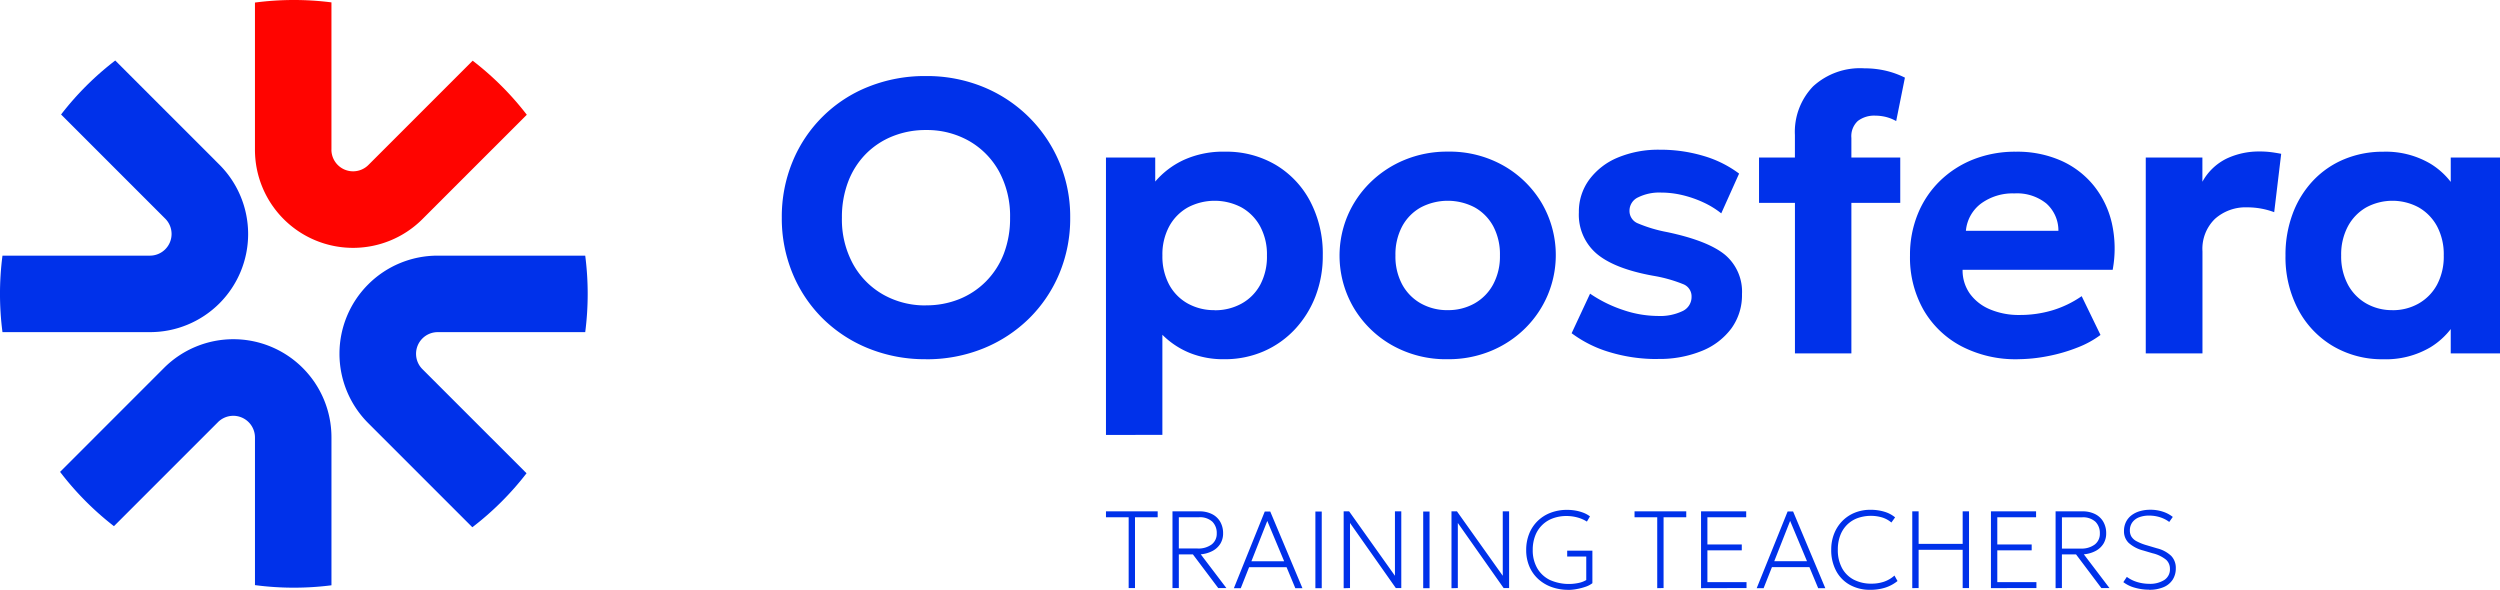 <svg xmlns="http://www.w3.org/2000/svg" xmlns:xlink="http://www.w3.org/1999/xlink" width="298.176" height="70.334" viewBox="0 0 298.176 70.334"><defs><clipPath id="clip-path"><rect id="Rect&#xE1;ngulo_1" data-name="Rect&#xE1;ngulo 1" width="298.176" height="70.334" transform="translate(0 0)" fill="none"></rect></clipPath></defs><g id="Grupo_2" data-name="Grupo 2" transform="translate(0 0)"><g id="Grupo_1" data-name="Grupo 1" clip-path="url(#clip-path)"><path id="Trazado_1" data-name="Trazado 1" d="M39.532,17.852V.284a35.485,35.485,0,0,0-9.123.021V17.852a11.7,11.7,0,0,0,19.942,8.314l12.48-12.48a35.237,35.237,0,0,0-6.454-6.447l-12.4,12.4a2.585,2.585,0,0,1-4.449-1.783" fill="#ff0400" fill-rule="evenodd"></path><path id="Trazado_2" data-name="Trazado 2" d="M52.2,39.614H69.8a35.533,35.533,0,0,0,0-9.123H52.2a11.7,11.7,0,0,0-8.315,19.942L56.337,62.885A35.206,35.206,0,0,0,62.8,56.447L50.417,44.063A2.585,2.585,0,0,1,52.2,39.614M30.41,52.169V69.787a35.366,35.366,0,0,0,9.123.021V52.169A11.7,11.7,0,0,0,19.59,43.855L7.165,56.281a35.269,35.269,0,0,0,6.425,6.476l12.371-12.37a2.585,2.585,0,0,1,4.449,1.782M17.888,30.491H.295a35.288,35.288,0,0,0,0,9.122H17.888A11.7,11.7,0,0,0,26.2,19.672L13.746,7.216a35.237,35.237,0,0,0-6.461,6.44L19.67,26.042a2.585,2.585,0,0,1-1.782,4.449" fill="#0031ea" fill-rule="evenodd"></path><path id="Trazado_3" data-name="Trazado 3" d="M110.433,42.844a17.951,17.951,0,0,1-6.848-1.288,16.565,16.565,0,0,1-5.459-3.57,16.285,16.285,0,0,1-3.593-5.367,17.127,17.127,0,0,1-1.288-6.663,17.187,17.187,0,0,1,1.288-6.685,16.221,16.221,0,0,1,9.052-8.929,18.079,18.079,0,0,1,6.848-1.272,17.754,17.754,0,0,1,6.839,1.3,16.656,16.656,0,0,1,10.371,15.591,17,17,0,0,1-1.295,6.663,16.364,16.364,0,0,1-3.617,5.367,16.721,16.721,0,0,1-5.459,3.57,17.883,17.883,0,0,1-6.839,1.288m0-6.431a10.485,10.485,0,0,0,3.978-.741,9.425,9.425,0,0,0,3.193-2.12,9.584,9.584,0,0,0,2.12-3.293,11.721,11.721,0,0,0,.748-4.3,11.114,11.114,0,0,0-1.318-5.521,9.41,9.41,0,0,0-3.586-3.639,10.169,10.169,0,0,0-5.135-1.295,10.5,10.5,0,0,0-3.964.74,9.354,9.354,0,0,0-3.192,2.105,9.523,9.523,0,0,0-2.106,3.292,11.836,11.836,0,0,0-.755,4.318,11.071,11.071,0,0,0,1.319,5.514,9.409,9.409,0,0,0,3.585,3.647,10.117,10.117,0,0,0,5.113,1.3m21.476,15.452V18.785h5.876v2.869a9.994,9.994,0,0,1,3.416-2.583,11.337,11.337,0,0,1,4.912-.98,11.58,11.58,0,0,1,6.015,1.558,11.01,11.01,0,0,1,4.14,4.365,13.419,13.419,0,0,1,1.5,6.453,13.351,13.351,0,0,1-.864,4.859,12.139,12.139,0,0,1-2.444,3.932,11.2,11.2,0,0,1-3.725,2.637,11.615,11.615,0,0,1-4.742.949,10.658,10.658,0,0,1-4.125-.764,9.884,9.884,0,0,1-3.231-2.151V51.865Zm12.955-14.874a6.494,6.494,0,0,0,3.23-.8,5.618,5.618,0,0,0,2.221-2.252,7.119,7.119,0,0,0,.794-3.47A7.032,7.032,0,0,0,150.3,27a5.742,5.742,0,0,0-2.221-2.26,6.861,6.861,0,0,0-6.408,0,5.732,5.732,0,0,0-2.22,2.26,7.032,7.032,0,0,0-.81,3.469,7.12,7.12,0,0,0,.8,3.47,5.637,5.637,0,0,0,2.205,2.252,6.422,6.422,0,0,0,3.216.8m27.815,5.853a13.09,13.09,0,0,1-6.685-1.689,12.428,12.428,0,0,1-4.565-4.5,12.28,12.28,0,0,1-.709-10.9A12.292,12.292,0,0,1,163.4,21.8a12.77,12.77,0,0,1,4.094-2.715,13.212,13.212,0,0,1,5.182-1,13.041,13.041,0,0,1,6.678,1.689,12.438,12.438,0,0,1,4.557,4.495,12.293,12.293,0,0,1,.7,10.888,12.313,12.313,0,0,1-2.668,3.964,12.671,12.671,0,0,1-4.086,2.722,13.212,13.212,0,0,1-5.182,1m0-5.853a6.371,6.371,0,0,0,3.192-.8,5.7,5.7,0,0,0,2.221-2.267,7.038,7.038,0,0,0,.81-3.455A7.117,7.117,0,0,0,178.108,27a5.67,5.67,0,0,0-2.213-2.26,6.924,6.924,0,0,0-6.439,0A5.644,5.644,0,0,0,167.235,27a7.119,7.119,0,0,0-.8,3.469,7.034,7.034,0,0,0,.81,3.47,5.721,5.721,0,0,0,2.221,2.252,6.418,6.418,0,0,0,3.215.8m25.04,5.829a19.284,19.284,0,0,1-5.761-.825,14.371,14.371,0,0,1-4.511-2.252l2.2-4.718a15.753,15.753,0,0,0,3.955,1.951,13.016,13.016,0,0,0,4.1.709,6.223,6.223,0,0,0,3-.594,1.848,1.848,0,0,0,1.049-1.7,1.555,1.555,0,0,0-.933-1.472,16.935,16.935,0,0,0-3.624-1.025q-4.627-.833-6.756-2.63a6.106,6.106,0,0,1-2.128-4.935,6.434,6.434,0,0,1,1.242-3.909,8.079,8.079,0,0,1,3.408-2.63,12.543,12.543,0,0,1,5-.933,17.9,17.9,0,0,1,5.244.748,13.261,13.261,0,0,1,4.217,2.1l-2.128,4.743a10.362,10.362,0,0,0-2.113-1.3,13.16,13.16,0,0,0-2.5-.871,11.016,11.016,0,0,0-2.56-.309,5.7,5.7,0,0,0-2.73.563,1.75,1.75,0,0,0-1.041,1.589,1.591,1.591,0,0,0,.949,1.5,17.024,17.024,0,0,0,3.539,1.063q4.835,1.019,6.886,2.692a5.749,5.749,0,0,1,2.043,4.711,6.736,6.736,0,0,1-1.257,4.072,8.167,8.167,0,0,1-3.516,2.69,13.372,13.372,0,0,1-5.266.964M209.8,24.2V18.785h4.279V16.1A7.827,7.827,0,0,1,216.25,10.3a8.291,8.291,0,0,1,6.114-2.151,11.185,11.185,0,0,1,2.522.278,10.39,10.39,0,0,1,2.314.833l-1.042,5.181a4.926,4.926,0,0,0-1.295-.509,5.485,5.485,0,0,0-1.18-.138,3.224,3.224,0,0,0-2.089.625,2.463,2.463,0,0,0-.779,2.035v2.336h5.829V24.2h-5.829V42.149h-6.732V24.2Zm30.845,18.646a13.99,13.99,0,0,1-6.708-1.55,11.287,11.287,0,0,1-4.511-4.326,12.667,12.667,0,0,1-1.62-6.5,12.889,12.889,0,0,1,.941-4.973,11.575,11.575,0,0,1,2.638-3.925,12.048,12.048,0,0,1,4-2.568,13.568,13.568,0,0,1,5.051-.91,12.906,12.906,0,0,1,5.382,1.065,10.517,10.517,0,0,1,3.894,2.968,11.1,11.1,0,0,1,2.167,4.48,13.882,13.882,0,0,1,.1,5.575h-17.9A4.791,4.791,0,0,0,234.928,35a5.594,5.594,0,0,0,2.382,1.881,8.789,8.789,0,0,0,3.594.686,13.457,13.457,0,0,0,3.886-.555,12.4,12.4,0,0,0,3.493-1.688l2.244,4.626a11.416,11.416,0,0,1-2.776,1.511,19.561,19.561,0,0,1-3.524,1.018,18.965,18.965,0,0,1-3.578.363M234.473,27.53h11.034a4.314,4.314,0,0,0-1.442-3.262,5.561,5.561,0,0,0-3.786-1.2,6.4,6.4,0,0,0-3.987,1.2,4.562,4.562,0,0,0-1.819,3.262m21.453,14.619V18.785h6.755v2.892A6.626,6.626,0,0,1,265.6,18.9a9.065,9.065,0,0,1,3.886-.833,10.5,10.5,0,0,1,1.365.078c.417.053.826.123,1.227.2l-.834,6.963a9.031,9.031,0,0,0-1.573-.432,9.234,9.234,0,0,0-1.642-.146,5.489,5.489,0,0,0-3.84,1.365,4.977,4.977,0,0,0-1.5,3.886V42.149Zm28.325.7a11.539,11.539,0,0,1-5.992-1.566,11.069,11.069,0,0,1-4.148-4.357,13.347,13.347,0,0,1-1.519-6.454,13.945,13.945,0,0,1,.871-5.019,11.655,11.655,0,0,1,2.437-3.925,10.792,10.792,0,0,1,3.716-2.545,11.928,11.928,0,0,1,4.635-.887,10.465,10.465,0,0,1,5.636,1.435,8.908,8.908,0,0,1,2.414,2.165V18.785h5.876V42.149H292.3v-2.9a8.908,8.908,0,0,1-2.414,2.165,10.465,10.465,0,0,1-5.636,1.435m1.087-5.853a6.2,6.2,0,0,0,3.146-.8,5.7,5.7,0,0,0,2.19-2.252,7.119,7.119,0,0,0,.794-3.47A7.118,7.118,0,0,0,290.674,27a5.72,5.72,0,0,0-2.19-2.26,6.584,6.584,0,0,0-6.269,0A5.7,5.7,0,0,0,280.033,27a7.119,7.119,0,0,0-.8,3.469,7.12,7.12,0,0,0,.8,3.47,5.68,5.68,0,0,0,2.182,2.252,6.155,6.155,0,0,0,3.123.8" fill="#0031ea" fill-rule="evenodd"></path><path id="Trazado_4" data-name="Trazado 4" d="M256.322,70.333a6.169,6.169,0,0,1-1.685-.233,3.987,3.987,0,0,1-1.386-.669l.418-.627a3.916,3.916,0,0,0,.784.451,4.538,4.538,0,0,0,.9.277,4.983,4.983,0,0,0,.981.1,3.166,3.166,0,0,0,1.8-.455,1.5,1.5,0,0,0,.675-1.335,1.444,1.444,0,0,0-.44-1.065,4,4,0,0,0-1.638-.791l-1.1-.326a4.144,4.144,0,0,1-1.741-.907,1.914,1.914,0,0,1-.56-1.42,2.385,2.385,0,0,1,.23-1.063,2.249,2.249,0,0,1,.651-.8,3,3,0,0,1,1-.5,4.42,4.42,0,0,1,1.269-.172,4.639,4.639,0,0,1,1.5.235,3.78,3.78,0,0,1,1.169.621l-.424.6a3.34,3.34,0,0,0-.7-.412,4.006,4.006,0,0,0-.816-.259,4.345,4.345,0,0,0-.876-.087,3.241,3.241,0,0,0-1.2.2,1.8,1.8,0,0,0-.81.606,1.617,1.617,0,0,0-.292.98,1.4,1.4,0,0,0,.181.714,1.619,1.619,0,0,0,.627.562,6.09,6.09,0,0,0,1.244.488l1.189.353a3.788,3.788,0,0,1,1.686.9,2.053,2.053,0,0,1,.55,1.489,2.455,2.455,0,0,1-.362,1.334,2.393,2.393,0,0,1-1.077.9,4.267,4.267,0,0,1-1.751.32m-10.39-4.914h2.222a2.641,2.641,0,0,0,1.7-.488,1.6,1.6,0,0,0,.6-1.315,1.893,1.893,0,0,0-.522-1.392,2.192,2.192,0,0,0-1.621-.529h-2.379Zm-.757,4.718V60.989h3.2a3.284,3.284,0,0,1,1.513.327,2.328,2.328,0,0,1,.979.917,2.7,2.7,0,0,1,.342,1.383,2.322,2.322,0,0,1-.321,1.224,2.426,2.426,0,0,1-.923.862,3.616,3.616,0,0,1-1.422.41l3.058,4.025h-.967l-3.018-4.012h-1.687v4.012Zm-7.711,0V60.989h5.384v.706h-4.625v3.241h4.1v.706h-4.1v3.789h4.666v.706Zm-9.383,0V60.989h.758V64.87h5.253V60.989h.758v9.148h-.758V65.576h-5.253v4.561Zm-5,.2a4.881,4.881,0,0,1-2.465-.6,4.109,4.109,0,0,1-1.625-1.675,5.247,5.247,0,0,1-.576-2.509,5.087,5.087,0,0,1,.345-1.9,4.521,4.521,0,0,1,.968-1.51,4.392,4.392,0,0,1,1.481-.995,4.835,4.835,0,0,1,1.872-.353,5.621,5.621,0,0,1,1.69.235,3.625,3.625,0,0,1,1.263.667l-.444.614a3.135,3.135,0,0,0-1.091-.6,4.779,4.779,0,0,0-2.969.085,3.5,3.5,0,0,0-1.248.806,3.565,3.565,0,0,0-.8,1.272,4.734,4.734,0,0,0-.28,1.679,4.5,4.5,0,0,0,.5,2.191,3.346,3.346,0,0,0,1.4,1.383,4.53,4.53,0,0,0,2.136.477,4.61,4.61,0,0,0,1.45-.226,3.663,3.663,0,0,0,1.269-.741l.365.653a4.554,4.554,0,0,1-1.5.8,5.91,5.91,0,0,1-1.742.248m-11.461-3.411h3.907l-2.013-4.809Zm-2.092,3.215,3.687-9.148h.653l3.841,9.148h-.849l-1.046-2.509H211.34l-.992,2.509Zm-6.639,0V60.989h5.386v.706h-4.627v3.241h4.1v.706h-4.1v3.789h4.666v.706Zm-5.226,0V61.695h-2.706v-.706h6.168v.706h-2.705v8.442Zm-10.573.2a5.879,5.879,0,0,1-2.039-.34,4.706,4.706,0,0,1-1.6-.967,4.308,4.308,0,0,1-1.046-1.5,4.917,4.917,0,0,1-.37-1.936,5.167,5.167,0,0,1,.357-1.952,4.422,4.422,0,0,1,1.007-1.516,4.5,4.5,0,0,1,1.545-.982,5.435,5.435,0,0,1,1.979-.346,5.763,5.763,0,0,1,.993.085,4.9,4.9,0,0,1,.932.255,3.215,3.215,0,0,1,.793.437l-.365.621a4.166,4.166,0,0,0-1.16-.5,4.907,4.907,0,0,0-1.258-.165,4.654,4.654,0,0,0-1.653.281,3.525,3.525,0,0,0-2.1,2.084,4.609,4.609,0,0,0-.289,1.673,4.257,4.257,0,0,0,.534,2.185,3.541,3.541,0,0,0,1.5,1.4,5.573,5.573,0,0,0,3.524.34,2.933,2.933,0,0,0,.824-.327v-2.8h-2.274v-.705h3.006v3.881a2.768,2.768,0,0,1-.819.427,6.629,6.629,0,0,1-1.063.274,5.747,5.747,0,0,1-.954.1m-13.97-.2V60.989h.653l5.462,7.684V60.989h.758v9.148h-.653l-5.463-7.763v7.763Zm-3.373-9.148h.758v9.148h-.758Zm-9.487,9.148V60.989h.653l5.463,7.684V60.989h.757v9.148h-.653l-5.463-7.763v7.763Zm-3.372-9.148h.758v9.148h-.758Zm-7.632,5.933h3.907l-2.012-4.809Zm-2.091,3.215,3.685-9.148h.654l3.842,9.148h-.849l-1.045-2.509h-4.47l-.994,2.509ZM140.6,65.419h2.222a2.64,2.64,0,0,0,1.7-.488,1.6,1.6,0,0,0,.6-1.315,1.894,1.894,0,0,0-.523-1.392,2.188,2.188,0,0,0-1.619-.529H140.6Zm-.758,4.718V60.989h3.2a3.28,3.28,0,0,1,1.514.327,2.331,2.331,0,0,1,.98.917,2.705,2.705,0,0,1,.343,1.383,2.314,2.314,0,0,1-.323,1.224,2.408,2.408,0,0,1-.922.862,3.621,3.621,0,0,1-1.421.41l3.057,4.025H145.3l-3.019-4.012H140.6v4.012Zm-5.226,0V61.695H131.91v-.706h6.167v.706h-2.705v8.442Z" fill="#0031ea"></path></g></g></svg>